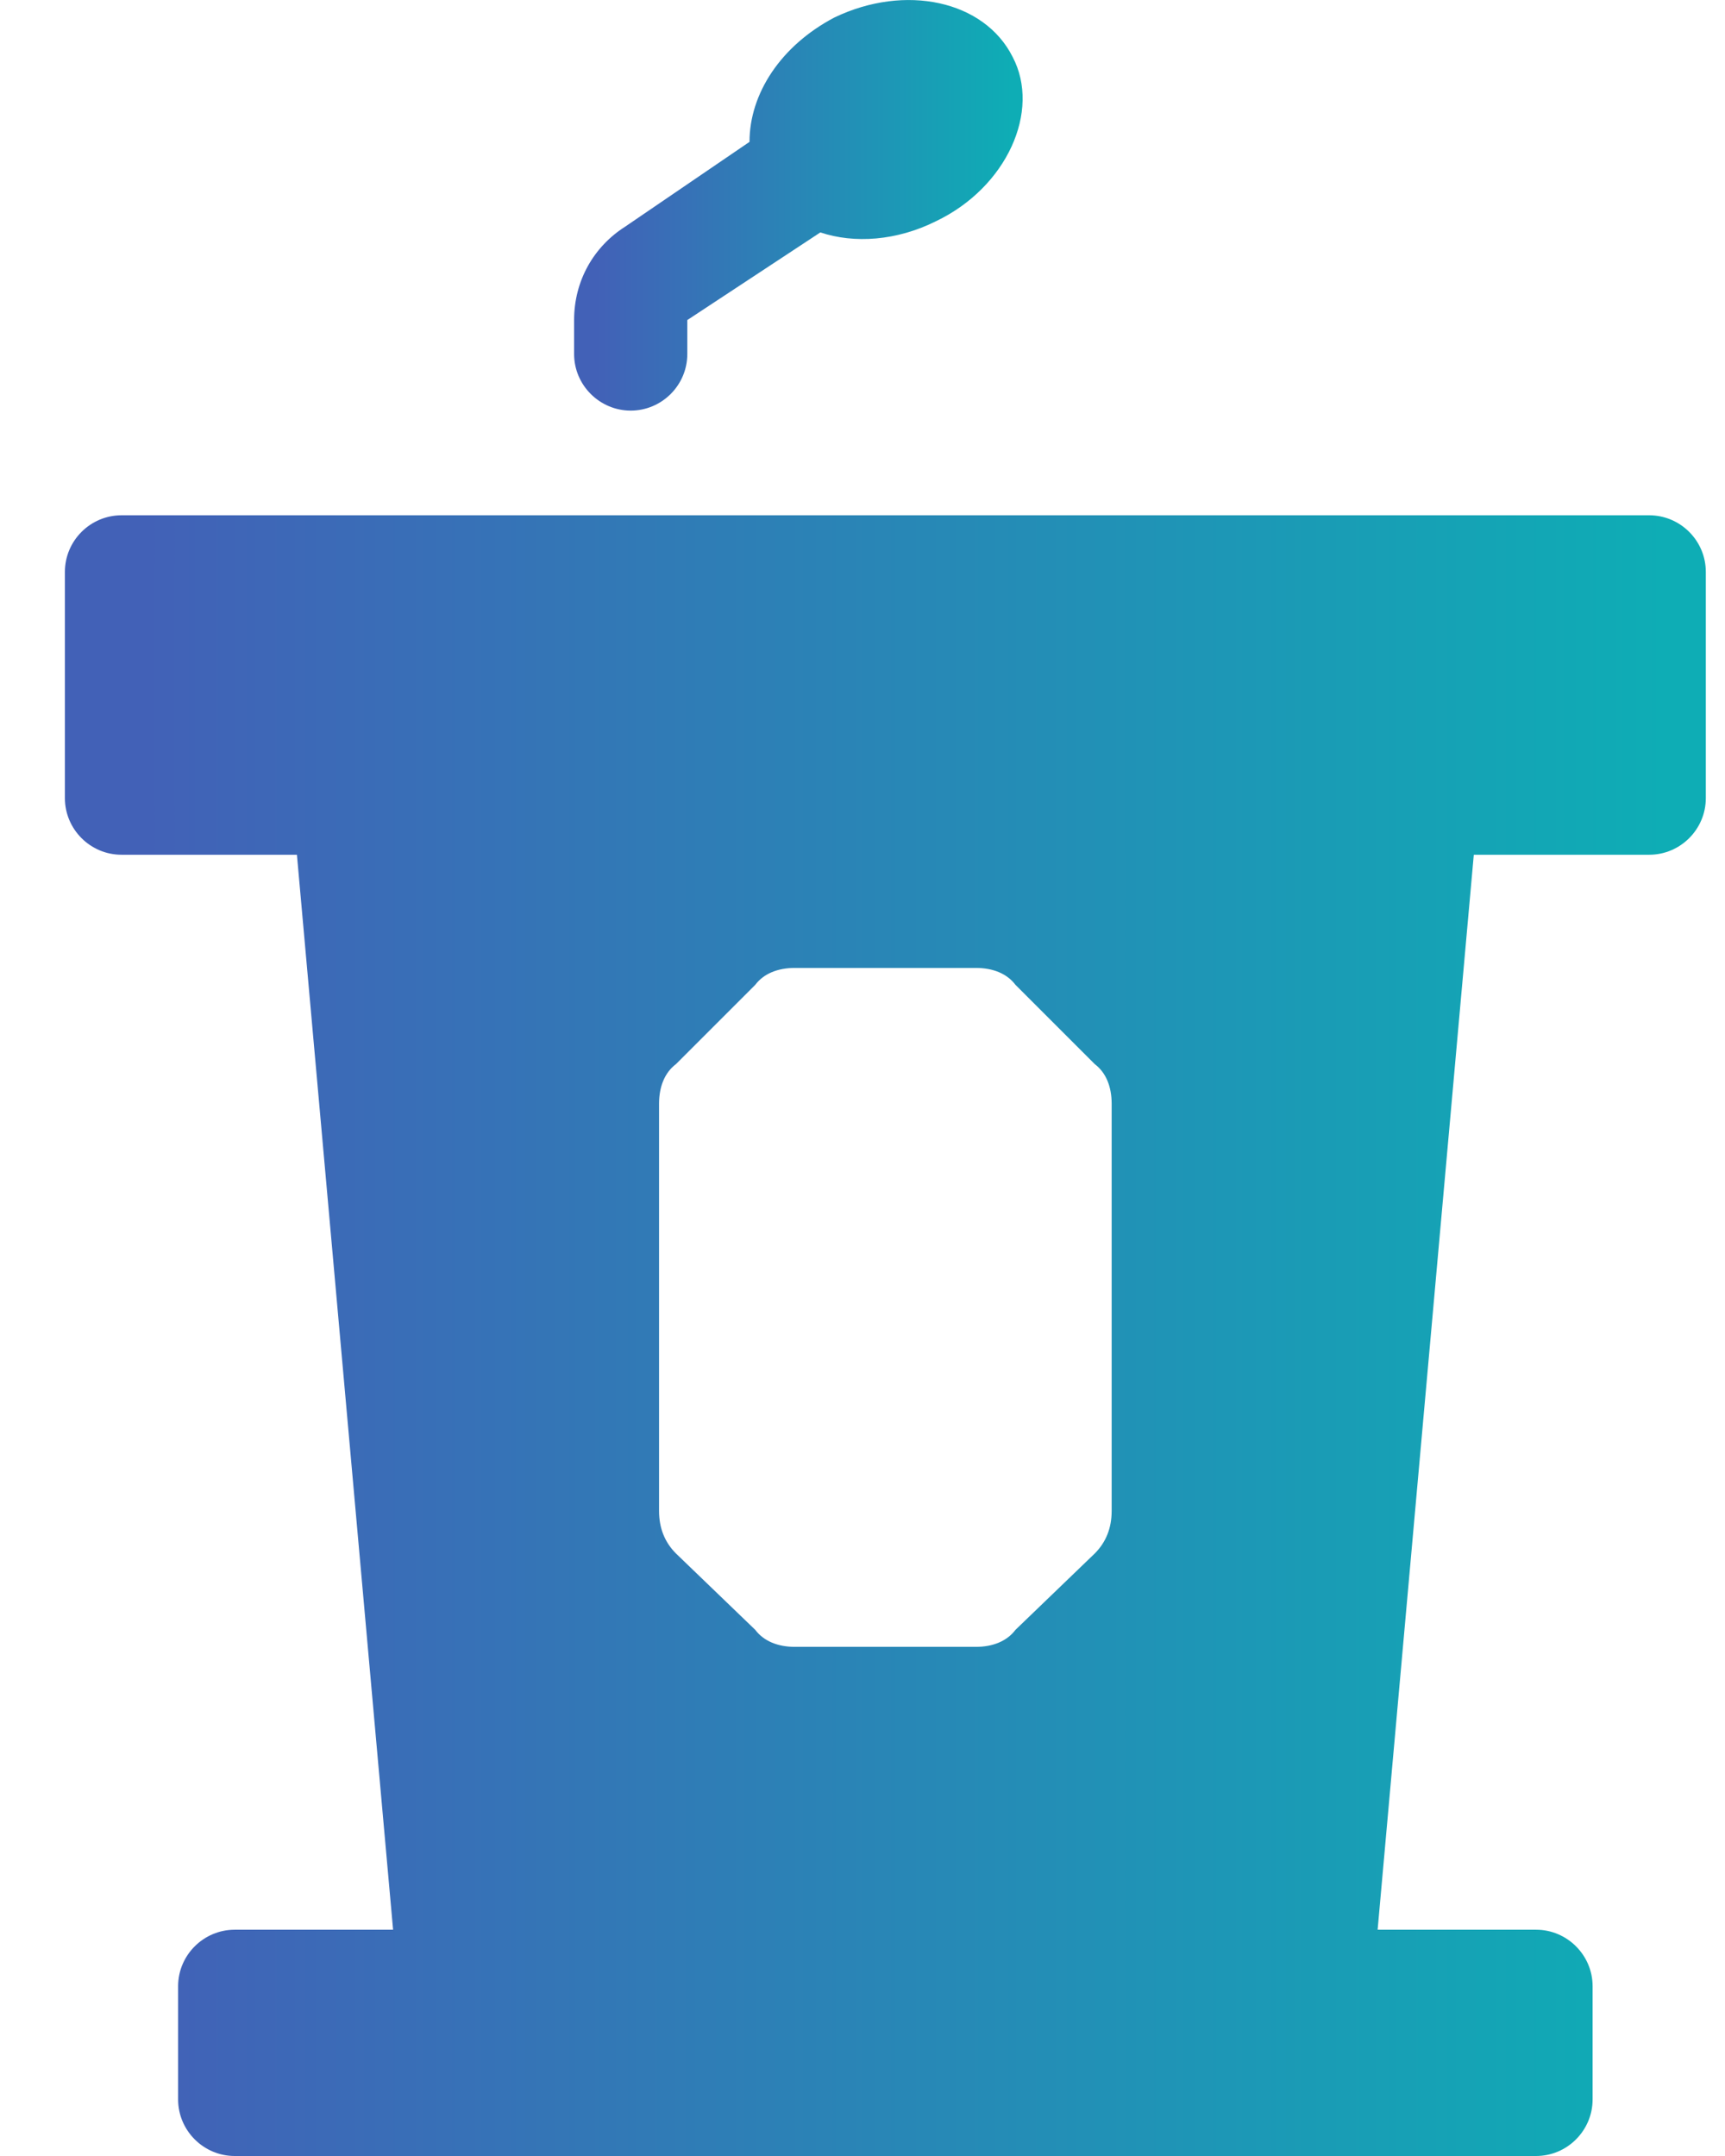<svg width="16" height="20" viewBox="0 0 16 20" fill="none" xmlns="http://www.w3.org/2000/svg">
<path fill-rule="evenodd" clip-rule="evenodd" d="M15.822 5.305V7.404C15.822 7.693 15.586 7.929 15.297 7.929H13.67L12.778 17.901H14.248C14.536 17.901 14.772 18.137 14.772 18.425V19.475C14.772 19.764 14.536 20 14.248 20H2.177C1.888 20 1.652 19.764 1.652 19.475V18.425C1.652 18.137 1.888 17.901 2.177 17.901H3.646L2.754 7.929H1.127C0.838 7.929 0.602 7.693 0.602 7.404V5.305C0.602 5.016 0.838 4.78 1.127 4.78H15.297C15.586 4.78 15.822 5.016 15.822 5.305ZM10.311 10.238C10.311 10.081 10.259 9.95 10.154 9.871L9.419 9.136C9.34 9.031 9.209 8.979 9.052 8.979H7.372C7.215 8.979 7.084 9.031 7.005 9.136L6.27 9.871C6.165 9.95 6.113 10.081 6.113 10.238V14.017C6.113 14.174 6.165 14.306 6.27 14.411L7.005 15.119C7.084 15.224 7.215 15.277 7.372 15.277H9.052C9.209 15.277 9.34 15.224 9.419 15.119L10.154 14.411C10.259 14.306 10.311 14.174 10.311 14.017V10.238Z" fill="url(#paint0_linear_1_14)"/>
<path d="M9.393 0.529C9.13 0.004 8.396 -0.153 7.74 0.162C7.241 0.424 6.952 0.87 6.952 1.316L5.798 2.103C5.509 2.287 5.325 2.602 5.325 2.969V3.284C5.325 3.573 5.562 3.809 5.85 3.809C6.139 3.809 6.375 3.573 6.375 3.284V2.969L7.609 2.156C7.923 2.261 8.317 2.235 8.684 2.051C9.34 1.736 9.655 1.028 9.393 0.529Z" fill="url(#paint1_linear_1_14)"/>
<defs>
<linearGradient id="paint0_linear_1_14" x1="1.351" y1="12.726" x2="15.448" y2="12.726" gradientUnits="userSpaceOnUse">
<stop stop-color="#4261B7"/>
<stop offset="1" stop-color="#0EADB5"/>
</linearGradient>
<linearGradient id="paint1_linear_1_14" x1="5.53" y1="1.989" x2="9.383" y2="1.989" gradientUnits="userSpaceOnUse">
<stop stop-color="#4261B7"/>
<stop offset="1" stop-color="#0EADB5"/>
</linearGradient>
</defs>
</svg>
